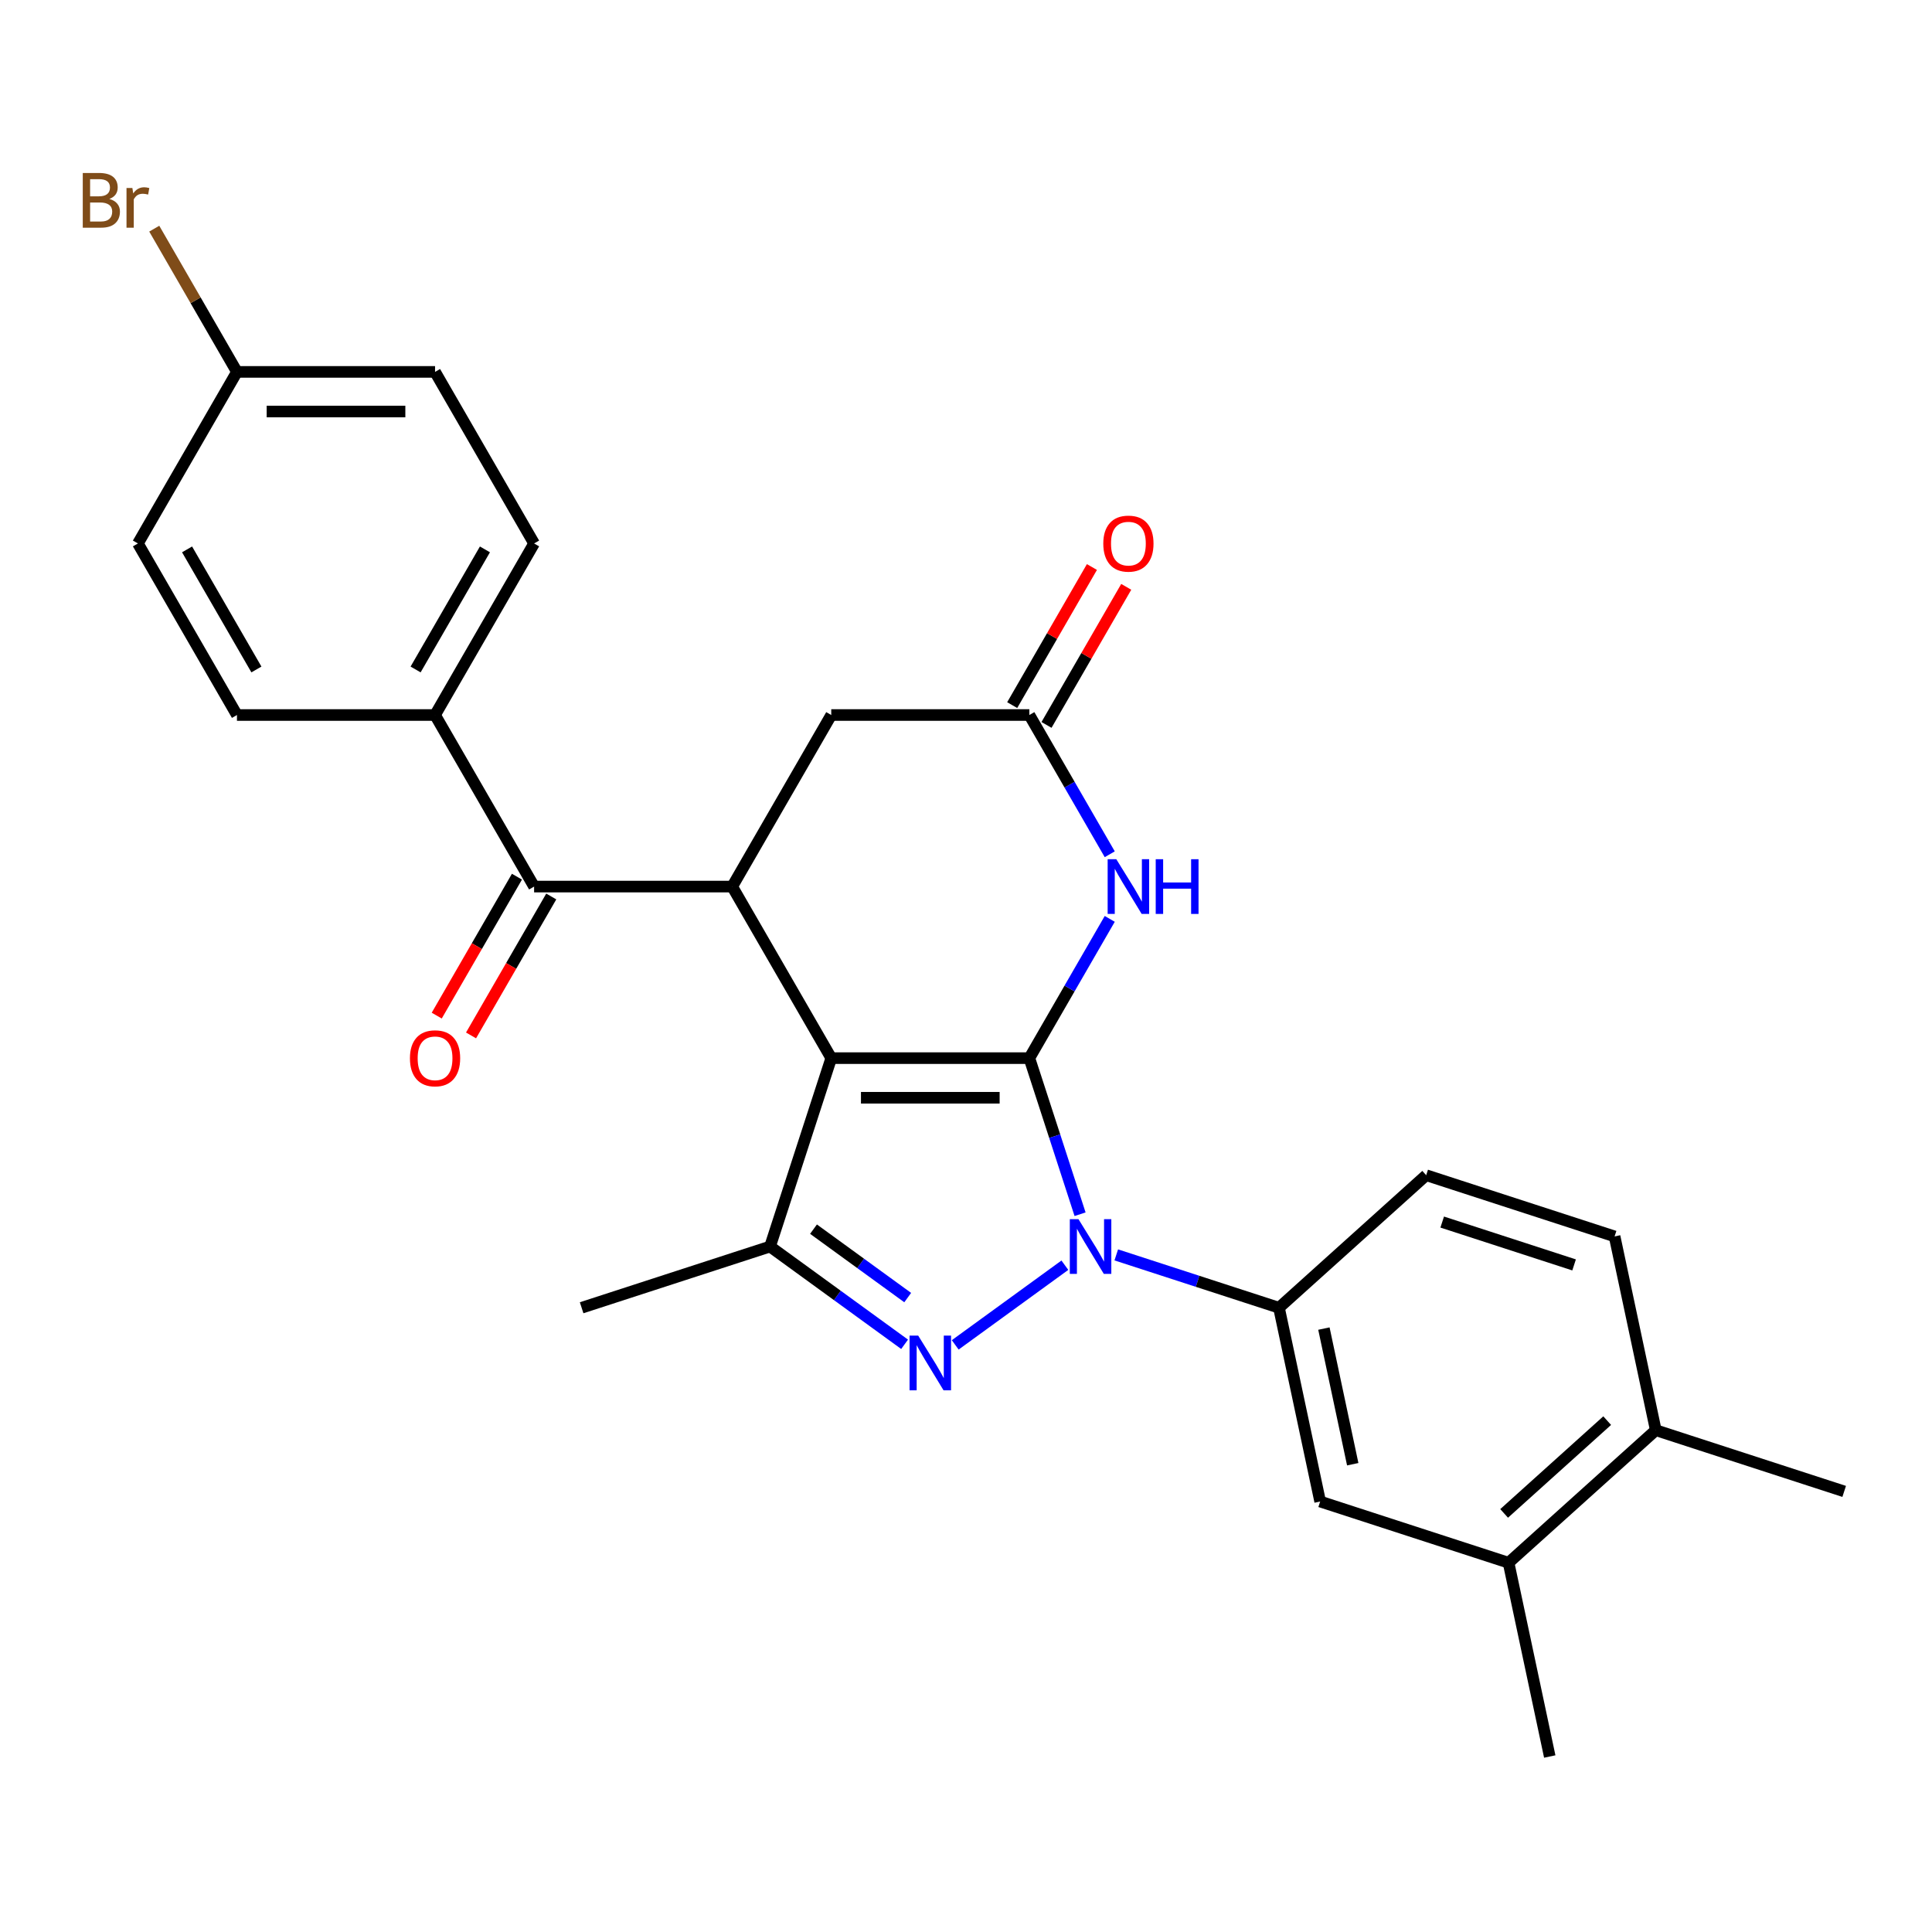<?xml version='1.0' encoding='iso-8859-1'?>
<svg version='1.1' baseProfile='full'
              xmlns='http://www.w3.org/2000/svg'
                      xmlns:rdkit='http://www.rdkit.org/xml'
                      xmlns:xlink='http://www.w3.org/1999/xlink'
                  xml:space='preserve'
width='1000px' height='1000px' viewBox='0 0 1000 1000'>
<!-- END OF HEADER -->
<rect style='opacity:1.0;fill:#FFFFFF;stroke:none' width='1000' height='1000' x='0' y='0'> </rect>
<path class='bond-0' d='M 532.791,547.689 L 430.255,547.689' style='fill:none;fill-rule:evenodd;stroke:#000000;stroke-width:6px;stroke-linecap:butt;stroke-linejoin:miter;stroke-opacity:1' />
<path class='bond-0' d='M 517.41,568.196 L 445.635,568.196' style='fill:none;fill-rule:evenodd;stroke:#000000;stroke-width:6px;stroke-linecap:butt;stroke-linejoin:miter;stroke-opacity:1' />
<path class='bond-1' d='M 532.791,547.689 L 545.916,588.086' style='fill:none;fill-rule:evenodd;stroke:#000000;stroke-width:6px;stroke-linecap:butt;stroke-linejoin:miter;stroke-opacity:1' />
<path class='bond-1' d='M 545.916,588.086 L 559.042,628.483' style='fill:none;fill-rule:evenodd;stroke:#0000FF;stroke-width:6px;stroke-linecap:butt;stroke-linejoin:miter;stroke-opacity:1' />
<path class='bond-4' d='M 532.791,547.689 L 553.597,511.651' style='fill:none;fill-rule:evenodd;stroke:#000000;stroke-width:6px;stroke-linecap:butt;stroke-linejoin:miter;stroke-opacity:1' />
<path class='bond-4' d='M 553.597,511.651 L 574.403,475.613' style='fill:none;fill-rule:evenodd;stroke:#0000FF;stroke-width:6px;stroke-linecap:butt;stroke-linejoin:miter;stroke-opacity:1' />
<path class='bond-3' d='M 430.255,547.689 L 398.57,645.206' style='fill:none;fill-rule:evenodd;stroke:#000000;stroke-width:6px;stroke-linecap:butt;stroke-linejoin:miter;stroke-opacity:1' />
<path class='bond-5' d='M 430.255,547.689 L 378.987,458.89' style='fill:none;fill-rule:evenodd;stroke:#000000;stroke-width:6px;stroke-linecap:butt;stroke-linejoin:miter;stroke-opacity:1' />
<path class='bond-2' d='M 551.173,654.872 L 494.415,696.108' style='fill:none;fill-rule:evenodd;stroke:#0000FF;stroke-width:6px;stroke-linecap:butt;stroke-linejoin:miter;stroke-opacity:1' />
<path class='bond-7' d='M 577.779,649.529 L 619.886,663.21' style='fill:none;fill-rule:evenodd;stroke:#0000FF;stroke-width:6px;stroke-linecap:butt;stroke-linejoin:miter;stroke-opacity:1' />
<path class='bond-7' d='M 619.886,663.21 L 661.993,676.891' style='fill:none;fill-rule:evenodd;stroke:#000000;stroke-width:6px;stroke-linecap:butt;stroke-linejoin:miter;stroke-opacity:1' />
<path class='bond-27' d='M 468.219,695.81 L 433.394,670.508' style='fill:none;fill-rule:evenodd;stroke:#0000FF;stroke-width:6px;stroke-linecap:butt;stroke-linejoin:miter;stroke-opacity:1' />
<path class='bond-27' d='M 433.394,670.508 L 398.57,645.206' style='fill:none;fill-rule:evenodd;stroke:#000000;stroke-width:6px;stroke-linecap:butt;stroke-linejoin:miter;stroke-opacity:1' />
<path class='bond-27' d='M 469.826,671.628 L 445.448,653.917' style='fill:none;fill-rule:evenodd;stroke:#0000FF;stroke-width:6px;stroke-linecap:butt;stroke-linejoin:miter;stroke-opacity:1' />
<path class='bond-27' d='M 445.448,653.917 L 421.071,636.206' style='fill:none;fill-rule:evenodd;stroke:#000000;stroke-width:6px;stroke-linecap:butt;stroke-linejoin:miter;stroke-opacity:1' />
<path class='bond-21' d='M 398.57,645.206 L 301.052,676.891' style='fill:none;fill-rule:evenodd;stroke:#000000;stroke-width:6px;stroke-linecap:butt;stroke-linejoin:miter;stroke-opacity:1' />
<path class='bond-8' d='M 574.403,442.167 L 553.597,406.129' style='fill:none;fill-rule:evenodd;stroke:#0000FF;stroke-width:6px;stroke-linecap:butt;stroke-linejoin:miter;stroke-opacity:1' />
<path class='bond-8' d='M 553.597,406.129 L 532.791,370.091' style='fill:none;fill-rule:evenodd;stroke:#000000;stroke-width:6px;stroke-linecap:butt;stroke-linejoin:miter;stroke-opacity:1' />
<path class='bond-6' d='M 378.987,458.89 L 276.451,458.89' style='fill:none;fill-rule:evenodd;stroke:#000000;stroke-width:6px;stroke-linecap:butt;stroke-linejoin:miter;stroke-opacity:1' />
<path class='bond-28' d='M 378.987,458.89 L 430.255,370.091' style='fill:none;fill-rule:evenodd;stroke:#000000;stroke-width:6px;stroke-linecap:butt;stroke-linejoin:miter;stroke-opacity:1' />
<path class='bond-12' d='M 276.451,458.89 L 225.183,370.091' style='fill:none;fill-rule:evenodd;stroke:#000000;stroke-width:6px;stroke-linecap:butt;stroke-linejoin:miter;stroke-opacity:1' />
<path class='bond-13' d='M 267.571,453.763 L 246.811,489.721' style='fill:none;fill-rule:evenodd;stroke:#000000;stroke-width:6px;stroke-linecap:butt;stroke-linejoin:miter;stroke-opacity:1' />
<path class='bond-13' d='M 246.811,489.721 L 226.051,525.678' style='fill:none;fill-rule:evenodd;stroke:#FF0000;stroke-width:6px;stroke-linecap:butt;stroke-linejoin:miter;stroke-opacity:1' />
<path class='bond-13' d='M 285.331,464.017 L 264.571,499.974' style='fill:none;fill-rule:evenodd;stroke:#000000;stroke-width:6px;stroke-linecap:butt;stroke-linejoin:miter;stroke-opacity:1' />
<path class='bond-13' d='M 264.571,499.974 L 243.811,535.932' style='fill:none;fill-rule:evenodd;stroke:#FF0000;stroke-width:6px;stroke-linecap:butt;stroke-linejoin:miter;stroke-opacity:1' />
<path class='bond-10' d='M 661.993,676.891 L 683.312,777.187' style='fill:none;fill-rule:evenodd;stroke:#000000;stroke-width:6px;stroke-linecap:butt;stroke-linejoin:miter;stroke-opacity:1' />
<path class='bond-10' d='M 685.25,687.672 L 700.173,757.879' style='fill:none;fill-rule:evenodd;stroke:#000000;stroke-width:6px;stroke-linecap:butt;stroke-linejoin:miter;stroke-opacity:1' />
<path class='bond-15' d='M 661.993,676.891 L 738.192,608.281' style='fill:none;fill-rule:evenodd;stroke:#000000;stroke-width:6px;stroke-linecap:butt;stroke-linejoin:miter;stroke-opacity:1' />
<path class='bond-9' d='M 532.791,370.091 L 430.255,370.091' style='fill:none;fill-rule:evenodd;stroke:#000000;stroke-width:6px;stroke-linecap:butt;stroke-linejoin:miter;stroke-opacity:1' />
<path class='bond-14' d='M 541.671,375.218 L 562.304,339.481' style='fill:none;fill-rule:evenodd;stroke:#000000;stroke-width:6px;stroke-linecap:butt;stroke-linejoin:miter;stroke-opacity:1' />
<path class='bond-14' d='M 562.304,339.481 L 582.937,303.743' style='fill:none;fill-rule:evenodd;stroke:#FF0000;stroke-width:6px;stroke-linecap:butt;stroke-linejoin:miter;stroke-opacity:1' />
<path class='bond-14' d='M 523.911,364.965 L 544.544,329.227' style='fill:none;fill-rule:evenodd;stroke:#000000;stroke-width:6px;stroke-linecap:butt;stroke-linejoin:miter;stroke-opacity:1' />
<path class='bond-14' d='M 544.544,329.227 L 565.177,293.489' style='fill:none;fill-rule:evenodd;stroke:#FF0000;stroke-width:6px;stroke-linecap:butt;stroke-linejoin:miter;stroke-opacity:1' />
<path class='bond-11' d='M 683.312,777.187 L 780.829,808.872' style='fill:none;fill-rule:evenodd;stroke:#000000;stroke-width:6px;stroke-linecap:butt;stroke-linejoin:miter;stroke-opacity:1' />
<path class='bond-25' d='M 780.829,808.872 L 802.148,909.167' style='fill:none;fill-rule:evenodd;stroke:#000000;stroke-width:6px;stroke-linecap:butt;stroke-linejoin:miter;stroke-opacity:1' />
<path class='bond-29' d='M 780.829,808.872 L 857.028,740.262' style='fill:none;fill-rule:evenodd;stroke:#000000;stroke-width:6px;stroke-linecap:butt;stroke-linejoin:miter;stroke-opacity:1' />
<path class='bond-29' d='M 778.537,783.341 L 831.876,735.314' style='fill:none;fill-rule:evenodd;stroke:#000000;stroke-width:6px;stroke-linecap:butt;stroke-linejoin:miter;stroke-opacity:1' />
<path class='bond-18' d='M 225.183,370.091 L 276.451,281.293' style='fill:none;fill-rule:evenodd;stroke:#000000;stroke-width:6px;stroke-linecap:butt;stroke-linejoin:miter;stroke-opacity:1' />
<path class='bond-18' d='M 215.114,346.518 L 251.001,284.359' style='fill:none;fill-rule:evenodd;stroke:#000000;stroke-width:6px;stroke-linecap:butt;stroke-linejoin:miter;stroke-opacity:1' />
<path class='bond-19' d='M 225.183,370.091 L 122.647,370.091' style='fill:none;fill-rule:evenodd;stroke:#000000;stroke-width:6px;stroke-linecap:butt;stroke-linejoin:miter;stroke-opacity:1' />
<path class='bond-17' d='M 738.192,608.281 L 835.71,639.967' style='fill:none;fill-rule:evenodd;stroke:#000000;stroke-width:6px;stroke-linecap:butt;stroke-linejoin:miter;stroke-opacity:1' />
<path class='bond-17' d='M 746.483,632.538 L 814.745,654.717' style='fill:none;fill-rule:evenodd;stroke:#000000;stroke-width:6px;stroke-linecap:butt;stroke-linejoin:miter;stroke-opacity:1' />
<path class='bond-16' d='M 857.028,740.262 L 835.71,639.967' style='fill:none;fill-rule:evenodd;stroke:#000000;stroke-width:6px;stroke-linecap:butt;stroke-linejoin:miter;stroke-opacity:1' />
<path class='bond-26' d='M 857.028,740.262 L 954.545,771.947' style='fill:none;fill-rule:evenodd;stroke:#000000;stroke-width:6px;stroke-linecap:butt;stroke-linejoin:miter;stroke-opacity:1' />
<path class='bond-23' d='M 276.451,281.293 L 225.183,192.494' style='fill:none;fill-rule:evenodd;stroke:#000000;stroke-width:6px;stroke-linecap:butt;stroke-linejoin:miter;stroke-opacity:1' />
<path class='bond-22' d='M 122.647,370.091 L 71.379,281.293' style='fill:none;fill-rule:evenodd;stroke:#000000;stroke-width:6px;stroke-linecap:butt;stroke-linejoin:miter;stroke-opacity:1' />
<path class='bond-22' d='M 132.717,346.518 L 96.829,284.359' style='fill:none;fill-rule:evenodd;stroke:#000000;stroke-width:6px;stroke-linecap:butt;stroke-linejoin:miter;stroke-opacity:1' />
<path class='bond-20' d='M 122.647,192.494 L 71.379,281.293' style='fill:none;fill-rule:evenodd;stroke:#000000;stroke-width:6px;stroke-linecap:butt;stroke-linejoin:miter;stroke-opacity:1' />
<path class='bond-24' d='M 122.647,192.494 L 101.245,155.424' style='fill:none;fill-rule:evenodd;stroke:#000000;stroke-width:6px;stroke-linecap:butt;stroke-linejoin:miter;stroke-opacity:1' />
<path class='bond-24' d='M 101.245,155.424 L 79.843,118.355' style='fill:none;fill-rule:evenodd;stroke:#7F4C19;stroke-width:6px;stroke-linecap:butt;stroke-linejoin:miter;stroke-opacity:1' />
<path class='bond-30' d='M 122.647,192.494 L 225.183,192.494' style='fill:none;fill-rule:evenodd;stroke:#000000;stroke-width:6px;stroke-linecap:butt;stroke-linejoin:miter;stroke-opacity:1' />
<path class='bond-30' d='M 138.028,213.001 L 209.803,213.001' style='fill:none;fill-rule:evenodd;stroke:#000000;stroke-width:6px;stroke-linecap:butt;stroke-linejoin:miter;stroke-opacity:1' />
<path  class='atom-2' d='M 558.216 631.046
L 567.496 646.046
Q 568.416 647.526, 569.896 650.206
Q 571.376 652.886, 571.456 653.046
L 571.456 631.046
L 575.216 631.046
L 575.216 659.366
L 571.336 659.366
L 561.376 642.966
Q 560.216 641.046, 558.976 638.846
Q 557.776 636.646, 557.416 635.966
L 557.416 659.366
L 553.736 659.366
L 553.736 631.046
L 558.216 631.046
' fill='#0000FF'/>
<path  class='atom-3' d='M 475.263 691.315
L 484.543 706.315
Q 485.463 707.795, 486.943 710.475
Q 488.423 713.155, 488.503 713.315
L 488.503 691.315
L 492.263 691.315
L 492.263 719.635
L 488.383 719.635
L 478.423 703.235
Q 477.263 701.315, 476.023 699.115
Q 474.823 696.915, 474.463 696.235
L 474.463 719.635
L 470.783 719.635
L 470.783 691.315
L 475.263 691.315
' fill='#0000FF'/>
<path  class='atom-5' d='M 577.799 444.73
L 587.079 459.73
Q 587.999 461.21, 589.479 463.89
Q 590.959 466.57, 591.039 466.73
L 591.039 444.73
L 594.799 444.73
L 594.799 473.05
L 590.919 473.05
L 580.959 456.65
Q 579.799 454.73, 578.559 452.53
Q 577.359 450.33, 576.999 449.65
L 576.999 473.05
L 573.319 473.05
L 573.319 444.73
L 577.799 444.73
' fill='#0000FF'/>
<path  class='atom-5' d='M 598.199 444.73
L 602.039 444.73
L 602.039 456.77
L 616.519 456.77
L 616.519 444.73
L 620.359 444.73
L 620.359 473.05
L 616.519 473.05
L 616.519 459.97
L 602.039 459.97
L 602.039 473.05
L 598.199 473.05
L 598.199 444.73
' fill='#0000FF'/>
<path  class='atom-14' d='M 212.183 547.769
Q 212.183 540.969, 215.543 537.169
Q 218.903 533.369, 225.183 533.369
Q 231.463 533.369, 234.823 537.169
Q 238.183 540.969, 238.183 547.769
Q 238.183 554.649, 234.783 558.569
Q 231.383 562.449, 225.183 562.449
Q 218.943 562.449, 215.543 558.569
Q 212.183 554.689, 212.183 547.769
M 225.183 559.249
Q 229.503 559.249, 231.823 556.369
Q 234.183 553.449, 234.183 547.769
Q 234.183 542.209, 231.823 539.409
Q 229.503 536.569, 225.183 536.569
Q 220.863 536.569, 218.503 539.369
Q 216.183 542.169, 216.183 547.769
Q 216.183 553.489, 218.503 556.369
Q 220.863 559.249, 225.183 559.249
' fill='#FF0000'/>
<path  class='atom-15' d='M 571.059 281.373
Q 571.059 274.573, 574.419 270.773
Q 577.779 266.973, 584.059 266.973
Q 590.339 266.973, 593.699 270.773
Q 597.059 274.573, 597.059 281.373
Q 597.059 288.253, 593.659 292.173
Q 590.259 296.053, 584.059 296.053
Q 577.819 296.053, 574.419 292.173
Q 571.059 288.293, 571.059 281.373
M 584.059 292.853
Q 588.379 292.853, 590.699 289.973
Q 593.059 287.053, 593.059 281.373
Q 593.059 275.813, 590.699 273.013
Q 588.379 270.173, 584.059 270.173
Q 579.739 270.173, 577.379 272.973
Q 575.059 275.773, 575.059 281.373
Q 575.059 287.093, 577.379 289.973
Q 579.739 292.853, 584.059 292.853
' fill='#FF0000'/>
<path  class='atom-25' d='M 56.599 102.976
Q 59.319 103.736, 60.679 105.416
Q 62.08 107.056, 62.08 109.496
Q 62.08 113.416, 59.559 115.656
Q 57.08 117.856, 52.359 117.856
L 42.84 117.856
L 42.84 89.535
L 51.2 89.535
Q 56.039 89.535, 58.48 91.496
Q 60.919 93.456, 60.919 97.055
Q 60.919 101.336, 56.599 102.976
M 46.639 92.736
L 46.639 101.616
L 51.2 101.616
Q 53.999 101.616, 55.44 100.496
Q 56.919 99.335, 56.919 97.055
Q 56.919 92.736, 51.2 92.736
L 46.639 92.736
M 52.359 114.656
Q 55.12 114.656, 56.599 113.336
Q 58.08 112.016, 58.08 109.496
Q 58.08 107.176, 56.44 106.016
Q 54.84 104.816, 51.76 104.816
L 46.639 104.816
L 46.639 114.656
L 52.359 114.656
' fill='#7F4C19'/>
<path  class='atom-25' d='M 68.519 97.296
L 68.96 100.136
Q 71.12 96.936, 74.639 96.936
Q 75.76 96.936, 77.279 97.335
L 76.68 100.696
Q 74.96 100.296, 73.999 100.296
Q 72.32 100.296, 71.2 100.976
Q 70.12 101.616, 69.24 103.176
L 69.24 117.856
L 65.48 117.856
L 65.48 97.296
L 68.519 97.296
' fill='#7F4C19'/>
</svg>
